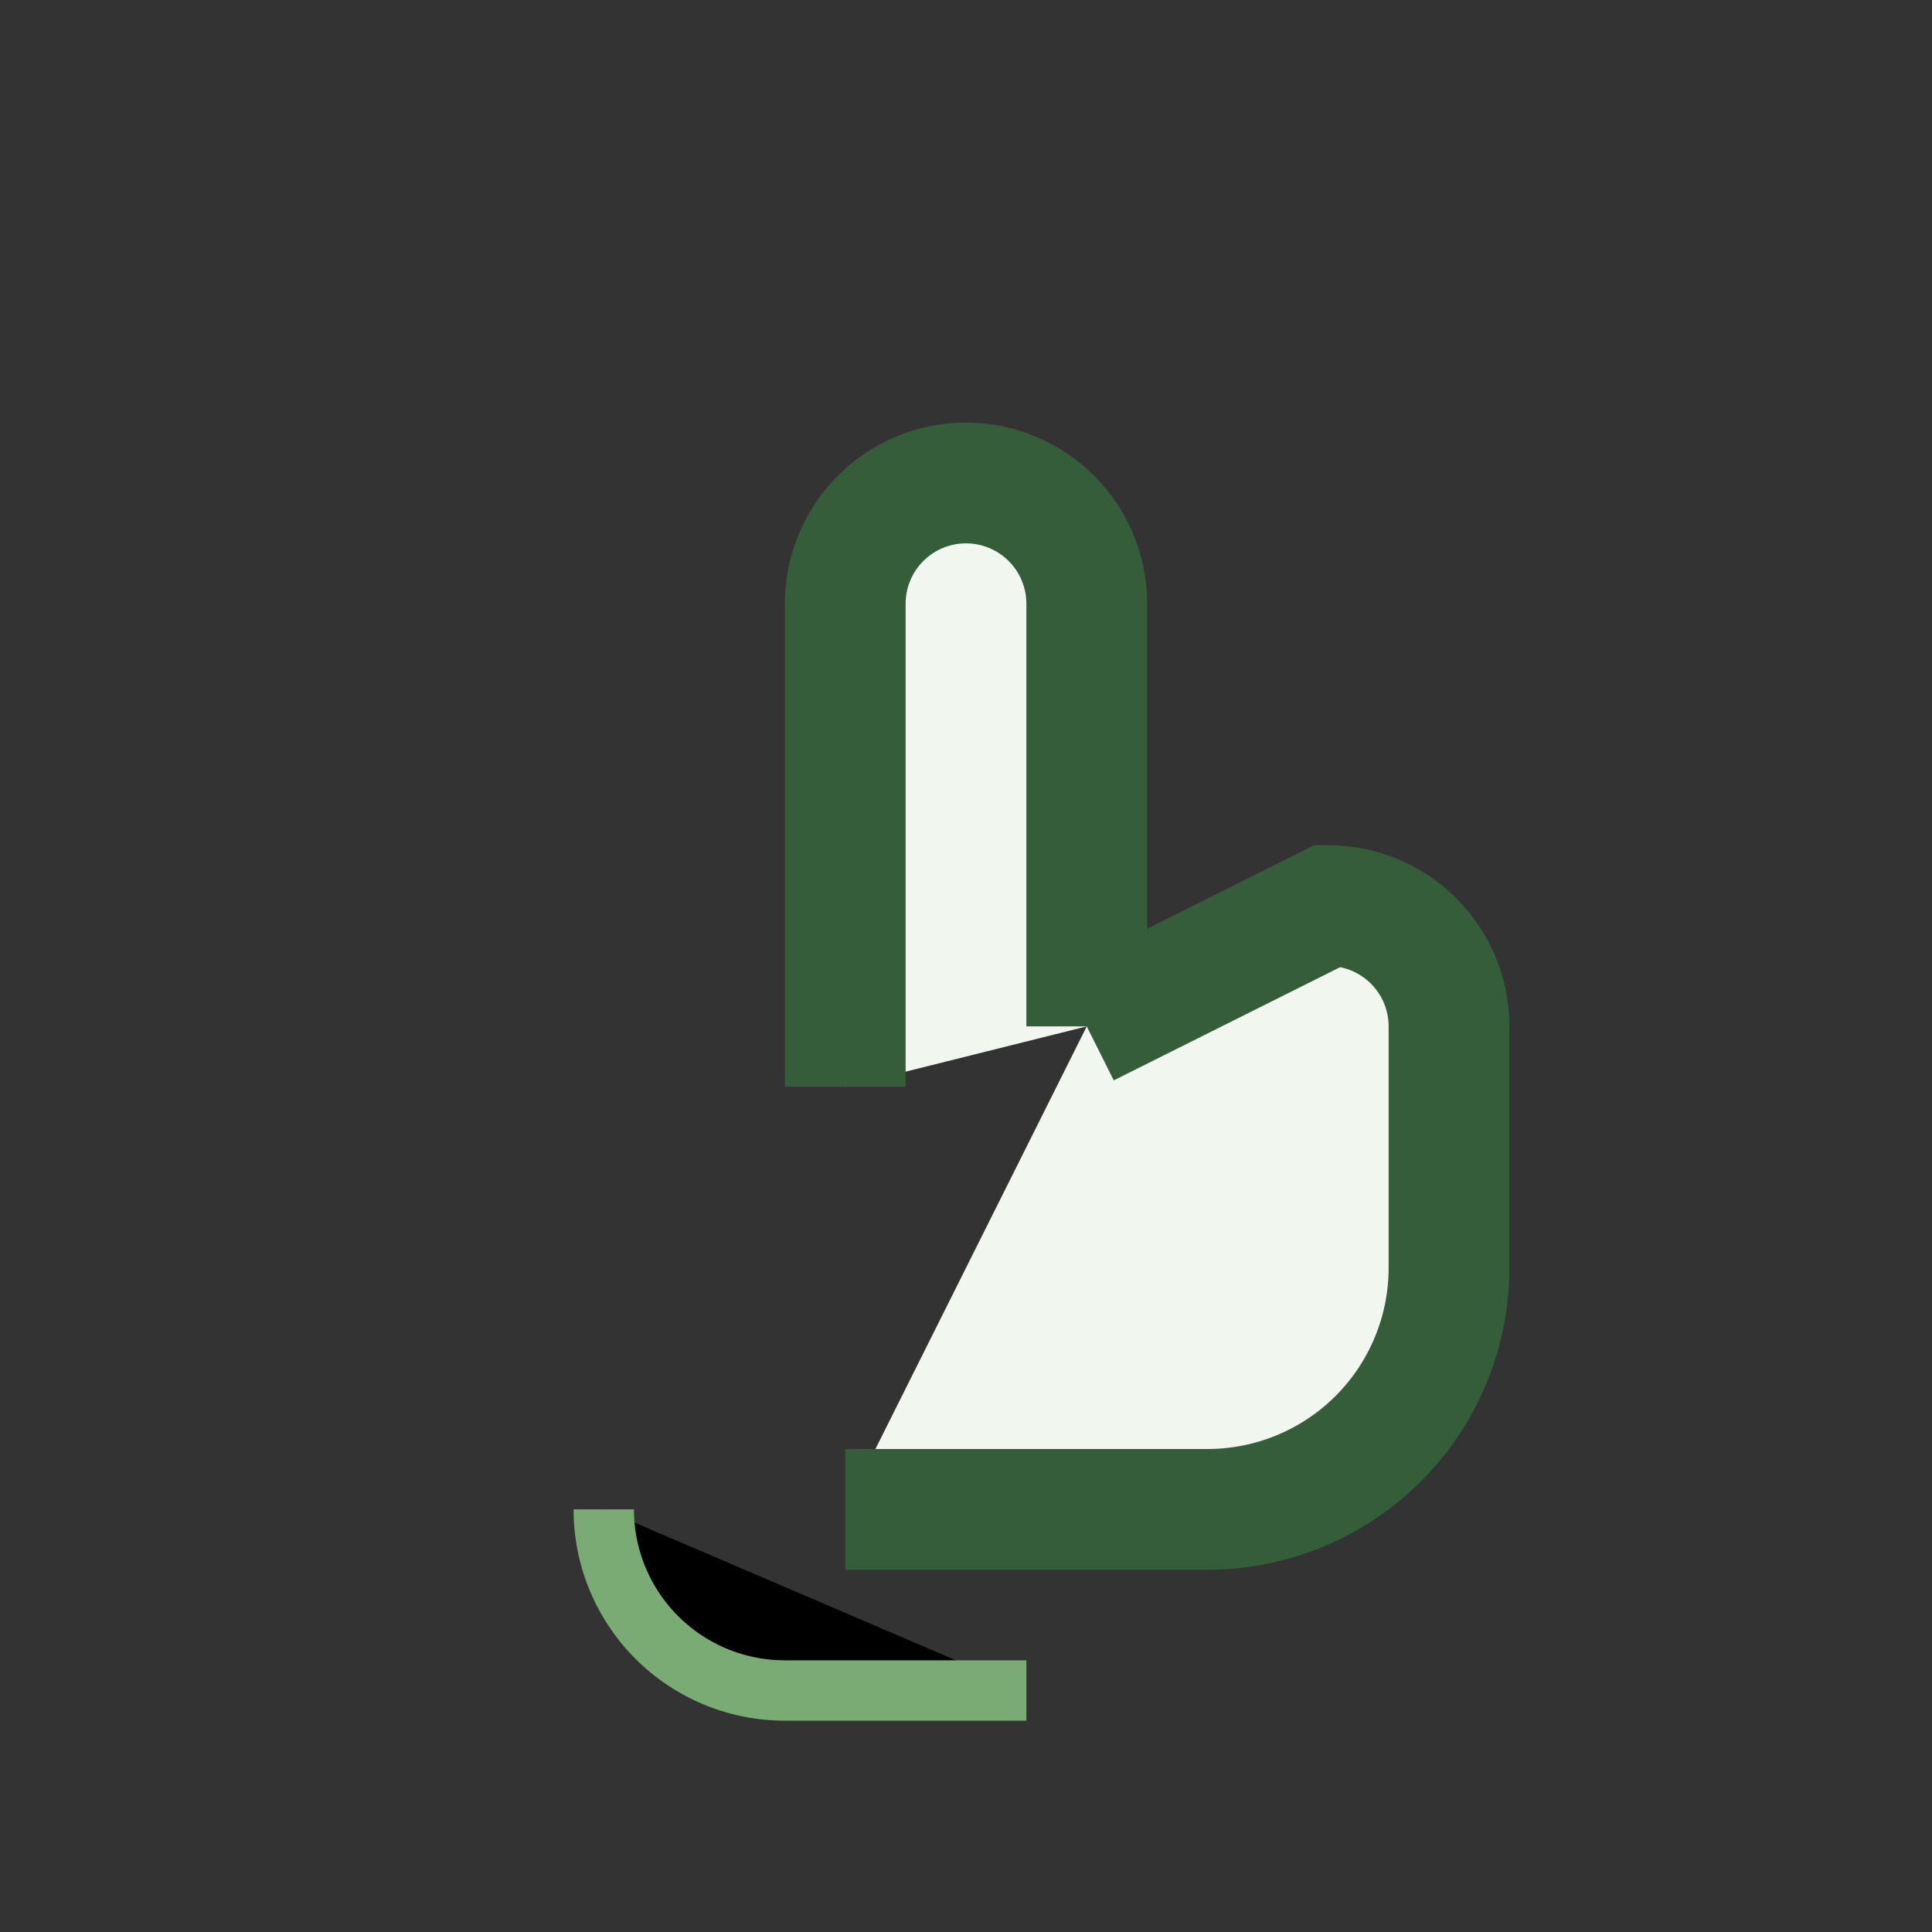 <?xml version="1.0" encoding="UTF-8"?>
<svg xmlns="http://www.w3.org/2000/svg" width="32" height="32" viewBox="0 0 32 32"><rect x="0" y="0" width="32" height="32" fill="#333333" stroke="none"/><path d="M14 18v-8a2 2 0 114 0v7M18 17l4-2a2 2 0 012 2v4a4 4 0 01-4 4h-6" fill="#F1F6EF" stroke="#355D3A" stroke-width="2"/><path d="M10 25a3 3 0 003 3h4" stroke="#7AAB74"/></svg>